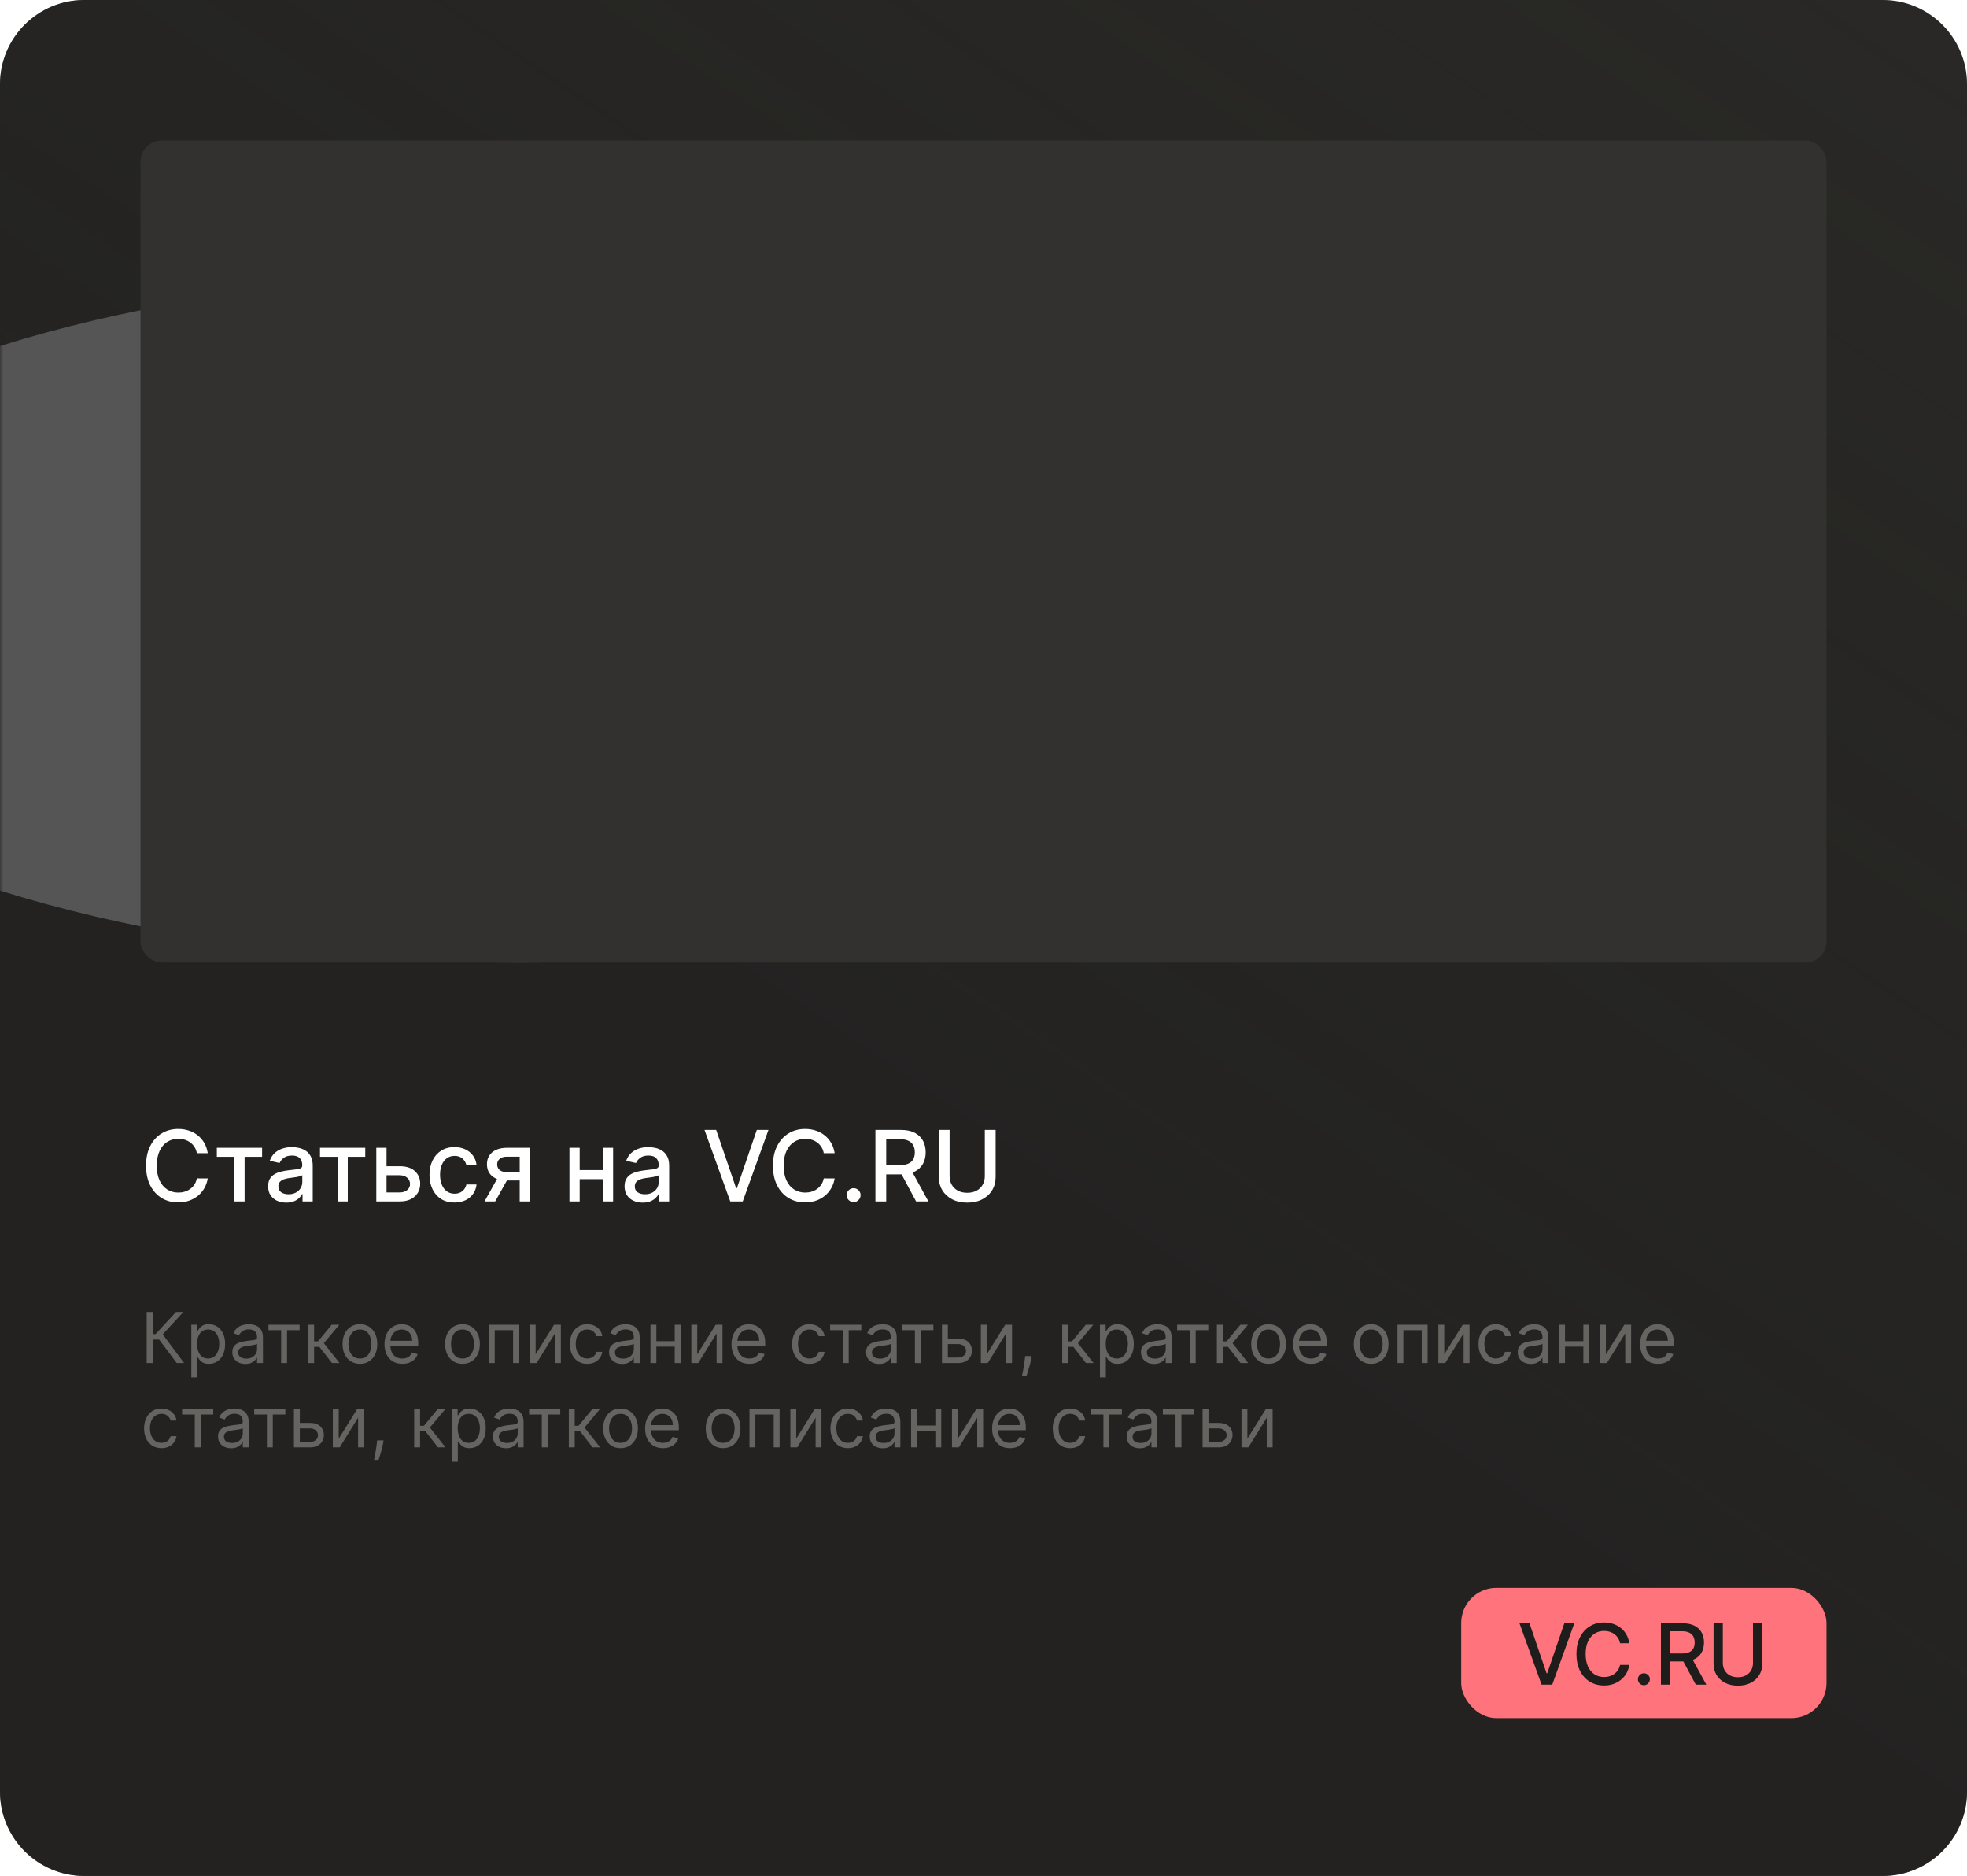 <?xml version="1.0" encoding="UTF-8"?> <svg xmlns="http://www.w3.org/2000/svg" width="280" height="267" viewBox="0 0 280 267" fill="none"> <path d="M0 12C0 5.373 5.373 0 12 0H268C274.627 0 280 5.373 280 12V255C280 261.627 274.627 267 268 267H12C5.373 267 0 261.627 0 255V12Z" fill="#2C2B29"></path> <path d="M0 12C0 5.373 5.373 0 12 0H268C274.627 0 280 5.373 280 12V255C280 261.627 274.627 267 268 267H12C5.373 267 0 261.627 0 255V12Z" fill="url(#paint0_linear_39_405)" fill-opacity="0.6"></path> <mask id="mask0_39_405" style="mask-type:alpha" maskUnits="userSpaceOnUse" x="0" y="0" width="280" height="267"> <path d="M0 12C0 5.373 5.373 0 12 0H268C274.627 0 280 5.373 280 12V255C280 261.627 274.627 267 268 267H12C5.373 267 0 261.627 0 255V12Z" fill="#2C2B29"></path> <path d="M0 12C0 5.373 5.373 0 12 0H268C274.627 0 280 5.373 280 12V255C280 261.627 274.627 267 268 267H12C5.373 267 0 261.627 0 255V12Z" fill="url(#paint1_linear_39_405)" fill-opacity="0.6"></path> </mask> <g mask="url(#mask0_39_405)"> <g filter="url(#filter0_f_39_405)"> <ellipse cx="252.968" cy="340" rx="94.813" ry="62" transform="rotate(180 252.968 340)" fill="#FF747C"></ellipse> </g> <g filter="url(#filter1_f_39_405)"> <ellipse cx="73.833" cy="88" rx="120.634" ry="49" fill="#555555"></ellipse> </g> </g> <path d="M29.575 164.129H28.024C27.965 163.798 27.854 163.506 27.691 163.254C27.529 163.002 27.33 162.789 27.095 162.613C26.859 162.437 26.596 162.305 26.304 162.215C26.016 162.126 25.709 162.081 25.384 162.081C24.798 162.081 24.272 162.228 23.808 162.523C23.348 162.818 22.983 163.251 22.715 163.821C22.449 164.391 22.317 165.087 22.317 165.909C22.317 166.738 22.449 167.437 22.715 168.007C22.983 168.577 23.349 169.008 23.813 169.3C24.277 169.591 24.799 169.737 25.379 169.737C25.701 169.737 26.006 169.694 26.294 169.608C26.586 169.518 26.849 169.388 27.084 169.215C27.32 169.043 27.519 168.832 27.681 168.584C27.847 168.332 27.961 168.044 28.024 167.719L29.575 167.724C29.492 168.224 29.332 168.685 29.093 169.106C28.858 169.523 28.555 169.885 28.183 170.19C27.815 170.491 27.394 170.725 26.921 170.891C26.447 171.056 25.93 171.139 25.369 171.139C24.488 171.139 23.702 170.93 23.013 170.513C22.323 170.092 21.78 169.49 21.382 168.708C20.988 167.926 20.791 166.993 20.791 165.909C20.791 164.822 20.989 163.889 21.387 163.11C21.785 162.328 22.328 161.728 23.018 161.31C23.707 160.889 24.491 160.679 25.369 160.679C25.91 160.679 26.413 160.757 26.881 160.913C27.351 161.065 27.774 161.29 28.148 161.589C28.523 161.884 28.833 162.245 29.078 162.673C29.323 163.097 29.489 163.582 29.575 164.129ZM30.867 164.646V163.364H37.31V164.646H34.819V171H33.367V164.646H30.867ZM40.749 171.169C40.265 171.169 39.828 171.08 39.436 170.901C39.045 170.718 38.735 170.455 38.507 170.11C38.281 169.765 38.169 169.343 38.169 168.842C38.169 168.411 38.252 168.057 38.417 167.778C38.583 167.5 38.807 167.28 39.088 167.117C39.37 166.955 39.685 166.832 40.033 166.749C40.381 166.666 40.736 166.603 41.097 166.56C41.554 166.507 41.925 166.464 42.211 166.431C42.496 166.395 42.703 166.337 42.832 166.257C42.961 166.178 43.026 166.048 43.026 165.869V165.835C43.026 165.4 42.903 165.064 42.658 164.825C42.416 164.587 42.055 164.467 41.574 164.467C41.074 164.467 40.679 164.578 40.391 164.8C40.106 165.019 39.909 165.263 39.799 165.531L38.402 165.213C38.568 164.749 38.81 164.375 39.128 164.089C39.45 163.801 39.819 163.592 40.237 163.463C40.654 163.33 41.094 163.264 41.554 163.264C41.859 163.264 42.182 163.301 42.524 163.374C42.868 163.443 43.19 163.572 43.488 163.761C43.79 163.95 44.037 164.22 44.229 164.572C44.421 164.92 44.517 165.372 44.517 165.929V171H43.066V169.956H43.006C42.91 170.148 42.766 170.337 42.574 170.523C42.381 170.708 42.134 170.862 41.833 170.985C41.531 171.108 41.17 171.169 40.749 171.169ZM41.072 169.976C41.483 169.976 41.834 169.895 42.126 169.732C42.421 169.57 42.645 169.358 42.797 169.096C42.953 168.831 43.031 168.547 43.031 168.246V167.261C42.978 167.314 42.875 167.364 42.723 167.411C42.574 167.454 42.403 167.492 42.211 167.525C42.018 167.555 41.831 167.583 41.649 167.609C41.467 167.633 41.314 167.652 41.191 167.669C40.903 167.705 40.64 167.767 40.401 167.853C40.166 167.939 39.977 168.063 39.834 168.226C39.695 168.385 39.625 168.597 39.625 168.862C39.625 169.23 39.761 169.509 40.033 169.697C40.305 169.883 40.651 169.976 41.072 169.976ZM45.55 164.646V163.364H51.993V164.646H49.503V171H48.051V164.646H45.55ZM54.684 165.989H56.902C57.836 165.989 58.556 166.221 59.059 166.685C59.563 167.149 59.815 167.747 59.815 168.479C59.815 168.957 59.702 169.386 59.477 169.767C59.252 170.148 58.922 170.45 58.488 170.672C58.053 170.891 57.525 171 56.902 171H53.566V163.364H55.022V169.717H56.902C57.329 169.717 57.681 169.606 57.956 169.384C58.231 169.159 58.368 168.872 58.368 168.524C58.368 168.156 58.231 167.856 57.956 167.624C57.681 167.389 57.329 167.271 56.902 167.271H54.684V165.989ZM64.698 171.154C63.959 171.154 63.323 170.987 62.789 170.652C62.259 170.314 61.851 169.848 61.566 169.255C61.281 168.662 61.139 167.982 61.139 167.217C61.139 166.441 61.285 165.757 61.576 165.163C61.868 164.567 62.279 164.101 62.809 163.766C63.339 163.432 63.964 163.264 64.683 163.264C65.263 163.264 65.781 163.372 66.235 163.587C66.689 163.799 67.055 164.098 67.333 164.482C67.615 164.867 67.782 165.316 67.835 165.83H66.389C66.309 165.472 66.127 165.163 65.842 164.905C65.56 164.646 65.182 164.517 64.708 164.517C64.294 164.517 63.931 164.626 63.62 164.845C63.311 165.061 63.071 165.369 62.899 165.77C62.726 166.168 62.64 166.638 62.64 167.182C62.64 167.739 62.725 168.219 62.894 168.624C63.063 169.028 63.301 169.341 63.61 169.563C63.921 169.785 64.287 169.896 64.708 169.896C64.99 169.896 65.245 169.845 65.474 169.742C65.706 169.636 65.9 169.485 66.056 169.29C66.215 169.094 66.326 168.859 66.389 168.584H67.835C67.782 169.078 67.622 169.518 67.353 169.906C67.085 170.294 66.725 170.599 66.274 170.821C65.827 171.043 65.302 171.154 64.698 171.154ZM73.979 171V164.631H72.15C71.715 164.631 71.377 164.732 71.135 164.935C70.893 165.137 70.772 165.402 70.772 165.73C70.772 166.055 70.883 166.317 71.106 166.516C71.331 166.711 71.646 166.809 72.05 166.809H74.412V168.012H72.05C71.487 168.012 70.999 167.919 70.588 167.734C70.181 167.545 69.866 167.278 69.644 166.933C69.425 166.589 69.316 166.181 69.316 165.71C69.316 165.23 69.428 164.815 69.654 164.467C69.882 164.116 70.209 163.844 70.633 163.652C71.061 163.46 71.566 163.364 72.15 163.364H75.376V171H73.979ZM68.968 171L71.12 167.142H72.642L70.489 171H68.968ZM86.235 166.54V167.828H82.099V166.54H86.235ZM82.516 163.364V171H81.06V163.364H82.516ZM87.274 163.364V171H85.823V163.364H87.274ZM91.485 171.169C91.001 171.169 90.564 171.08 90.173 170.901C89.782 170.718 89.472 170.455 89.243 170.11C89.018 169.765 88.905 169.343 88.905 168.842C88.905 168.411 88.988 168.057 89.154 167.778C89.319 167.5 89.543 167.28 89.825 167.117C90.106 166.955 90.421 166.832 90.769 166.749C91.117 166.666 91.472 166.603 91.833 166.56C92.291 166.507 92.662 166.464 92.947 166.431C93.232 166.395 93.439 166.337 93.568 166.257C93.698 166.178 93.762 166.048 93.762 165.869V165.835C93.762 165.4 93.64 165.064 93.394 164.825C93.152 164.587 92.791 164.467 92.311 164.467C91.81 164.467 91.416 164.578 91.127 164.8C90.842 165.019 90.645 165.263 90.536 165.531L89.139 165.213C89.304 164.749 89.546 164.375 89.865 164.089C90.186 163.801 90.556 163.592 90.973 163.463C91.391 163.33 91.83 163.264 92.291 163.264C92.596 163.264 92.919 163.301 93.26 163.374C93.605 163.443 93.926 163.572 94.225 163.761C94.526 163.95 94.773 164.22 94.965 164.572C95.158 164.92 95.254 165.372 95.254 165.929V171H93.802V169.956H93.742C93.646 170.148 93.502 170.337 93.31 170.523C93.118 170.708 92.871 170.862 92.569 170.985C92.267 171.108 91.906 171.169 91.485 171.169ZM91.808 169.976C92.219 169.976 92.571 169.895 92.862 169.732C93.157 169.57 93.381 169.358 93.534 169.096C93.689 168.831 93.767 168.547 93.767 168.246V167.261C93.714 167.314 93.611 167.364 93.459 167.411C93.31 167.454 93.139 167.492 92.947 167.525C92.755 167.555 92.567 167.583 92.385 167.609C92.203 167.633 92.05 167.652 91.928 167.669C91.639 167.705 91.376 167.767 91.137 167.853C90.902 167.939 90.713 168.063 90.57 168.226C90.431 168.385 90.362 168.597 90.362 168.862C90.362 169.23 90.498 169.509 90.769 169.697C91.041 169.883 91.388 169.976 91.808 169.976ZM101.948 160.818L104.782 169.111H104.896L107.73 160.818H109.39L105.726 171H103.952L100.287 160.818H101.948ZM118.812 164.129H117.26C117.201 163.798 117.09 163.506 116.927 163.254C116.765 163.002 116.566 162.789 116.331 162.613C116.095 162.437 115.832 162.305 115.54 162.215C115.252 162.126 114.945 162.081 114.621 162.081C114.034 162.081 113.509 162.228 113.045 162.523C112.584 162.818 112.219 163.251 111.951 163.821C111.686 164.391 111.553 165.087 111.553 165.909C111.553 166.738 111.686 167.437 111.951 168.007C112.219 168.577 112.586 169.008 113.05 169.3C113.514 169.591 114.036 169.737 114.616 169.737C114.937 169.737 115.242 169.694 115.53 169.608C115.822 169.518 116.086 169.388 116.321 169.215C116.556 169.043 116.755 168.832 116.917 168.584C117.083 168.332 117.198 168.044 117.26 167.719L118.812 167.724C118.729 168.224 118.568 168.685 118.329 169.106C118.094 169.523 117.791 169.885 117.42 170.19C117.052 170.491 116.631 170.725 116.157 170.891C115.683 171.056 115.166 171.139 114.606 171.139C113.724 171.139 112.939 170.93 112.249 170.513C111.56 170.092 111.016 169.49 110.618 168.708C110.224 167.926 110.027 166.993 110.027 165.909C110.027 164.822 110.226 163.889 110.623 163.11C111.021 162.328 111.565 161.728 112.254 161.31C112.943 160.889 113.727 160.679 114.606 160.679C115.146 160.679 115.65 160.757 116.117 160.913C116.588 161.065 117.01 161.29 117.385 161.589C117.759 161.884 118.069 162.245 118.314 162.673C118.56 163.097 118.725 163.582 118.812 164.129ZM121.51 171.094C121.238 171.094 121.004 170.998 120.809 170.806C120.613 170.611 120.516 170.375 120.516 170.1C120.516 169.828 120.613 169.596 120.809 169.404C121.004 169.209 121.238 169.111 121.51 169.111C121.782 169.111 122.015 169.209 122.211 169.404C122.406 169.596 122.504 169.828 122.504 170.1C122.504 170.282 122.458 170.45 122.365 170.602C122.276 170.751 122.156 170.871 122.007 170.96C121.858 171.05 121.692 171.094 121.51 171.094ZM124.615 171V160.818H128.244C129.033 160.818 129.687 160.954 130.208 161.226C130.731 161.498 131.123 161.874 131.381 162.354C131.64 162.832 131.769 163.384 131.769 164.01C131.769 164.633 131.638 165.182 131.376 165.656C131.118 166.126 130.726 166.492 130.203 166.754C129.682 167.016 129.028 167.147 128.239 167.147H125.49V165.825H128.1C128.597 165.825 129.001 165.753 129.313 165.611C129.628 165.468 129.858 165.261 130.004 164.989C130.15 164.718 130.223 164.391 130.223 164.01C130.223 163.625 130.148 163.292 129.999 163.011C129.853 162.729 129.623 162.513 129.308 162.364C128.996 162.212 128.587 162.136 128.08 162.136H126.151V171H124.615ZM129.641 166.406L132.157 171H130.407L127.941 166.406H129.641ZM140.186 160.818H141.727V167.515C141.727 168.228 141.56 168.859 141.225 169.409C140.89 169.956 140.419 170.387 139.813 170.702C139.206 171.013 138.495 171.169 137.68 171.169C136.868 171.169 136.159 171.013 135.552 170.702C134.946 170.387 134.475 169.956 134.14 169.409C133.806 168.859 133.638 168.228 133.638 167.515V160.818H135.174V167.391C135.174 167.851 135.275 168.261 135.478 168.619C135.683 168.977 135.973 169.258 136.348 169.464C136.722 169.666 137.166 169.767 137.68 169.767C138.197 169.767 138.643 169.666 139.017 169.464C139.395 169.258 139.684 168.977 139.882 168.619C140.085 168.261 140.186 167.851 140.186 167.391V160.818Z" fill="white"></path> <path d="M25.156 194L22.656 190.662H21.761V194H20.881V186.727H21.761V189.881H22.145L25.057 186.727H26.108L23.168 189.923L26.207 194H25.156ZM27.232 196.045V188.545H28.041V189.412H28.141C28.203 189.317 28.288 189.196 28.397 189.05C28.508 188.901 28.666 188.768 28.872 188.652C29.081 188.534 29.363 188.474 29.718 188.474C30.177 188.474 30.582 188.589 30.932 188.819C31.283 189.049 31.556 189.374 31.753 189.795C31.949 190.217 32.047 190.714 32.047 191.287C32.047 191.865 31.949 192.365 31.753 192.789C31.556 193.21 31.284 193.537 30.936 193.769C30.588 193.999 30.186 194.114 29.732 194.114C29.381 194.114 29.101 194.056 28.89 193.94C28.68 193.821 28.517 193.687 28.404 193.538C28.29 193.387 28.203 193.261 28.141 193.162H28.07V196.045H27.232ZM28.056 191.273C28.056 191.685 28.116 192.048 28.237 192.363C28.358 192.675 28.534 192.92 28.766 193.098C28.998 193.273 29.282 193.361 29.618 193.361C29.969 193.361 30.261 193.268 30.495 193.084C30.732 192.897 30.91 192.646 31.028 192.331C31.149 192.014 31.209 191.661 31.209 191.273C31.209 190.889 31.15 190.544 31.032 190.236C30.916 189.926 30.739 189.681 30.503 189.501C30.268 189.318 29.973 189.227 29.618 189.227C29.277 189.227 28.991 189.314 28.759 189.487C28.527 189.657 28.352 189.896 28.233 190.204C28.115 190.509 28.056 190.866 28.056 191.273ZM34.931 194.128C34.585 194.128 34.271 194.063 33.99 193.933C33.708 193.8 33.484 193.609 33.319 193.361C33.153 193.11 33.07 192.807 33.07 192.452C33.07 192.139 33.132 191.886 33.255 191.692C33.378 191.495 33.542 191.341 33.748 191.23C33.954 191.119 34.181 191.036 34.43 190.982C34.681 190.925 34.933 190.88 35.186 190.847C35.518 190.804 35.787 190.772 35.992 190.751C36.201 190.727 36.352 190.688 36.447 190.634C36.544 190.579 36.593 190.484 36.593 190.349V190.321C36.593 189.971 36.497 189.698 36.305 189.504C36.116 189.31 35.828 189.213 35.442 189.213C35.042 189.213 34.728 189.301 34.501 189.476C34.274 189.651 34.114 189.838 34.022 190.037L33.226 189.753C33.368 189.421 33.558 189.163 33.794 188.979C34.033 188.792 34.294 188.661 34.576 188.588C34.86 188.512 35.139 188.474 35.414 188.474C35.589 188.474 35.79 188.496 36.017 188.538C36.247 188.579 36.468 188.663 36.681 188.79C36.897 188.918 37.076 189.111 37.218 189.369C37.36 189.627 37.431 189.973 37.431 190.406V194H36.593V193.261H36.55C36.493 193.38 36.399 193.506 36.266 193.641C36.133 193.776 35.957 193.891 35.737 193.986C35.517 194.08 35.248 194.128 34.931 194.128ZM35.059 193.375C35.39 193.375 35.669 193.31 35.897 193.18C36.126 193.049 36.299 192.881 36.415 192.675C36.533 192.469 36.593 192.253 36.593 192.026V191.259C36.557 191.301 36.479 191.34 36.358 191.376C36.24 191.409 36.103 191.438 35.946 191.464C35.792 191.488 35.642 191.509 35.495 191.528C35.351 191.545 35.234 191.559 35.144 191.571C34.926 191.599 34.722 191.646 34.533 191.71C34.346 191.771 34.194 191.865 34.078 191.99C33.965 192.113 33.908 192.281 33.908 192.494C33.908 192.786 34.016 193.006 34.231 193.155C34.449 193.302 34.725 193.375 35.059 193.375ZM38.218 189.327V188.545H42.65V189.327H40.86V194H40.022V189.327H38.218ZM43.873 194V188.545H44.711V190.918H45.265L47.225 188.545H48.304L46.103 191.173L48.333 194H47.253L45.463 191.699H44.711V194H43.873ZM51.235 194.114C50.742 194.114 50.31 193.996 49.939 193.762C49.569 193.528 49.281 193.2 49.072 192.778C48.866 192.357 48.763 191.865 48.763 191.301C48.763 190.733 48.866 190.237 49.072 189.813C49.281 189.389 49.569 189.06 49.939 188.826C50.31 188.592 50.742 188.474 51.235 188.474C51.727 188.474 52.158 188.592 52.528 188.826C52.899 189.06 53.188 189.389 53.394 189.813C53.602 190.237 53.706 190.733 53.706 191.301C53.706 191.865 53.602 192.357 53.394 192.778C53.188 193.2 52.899 193.528 52.528 193.762C52.158 193.996 51.727 194.114 51.235 194.114ZM51.235 193.361C51.609 193.361 51.917 193.265 52.158 193.073C52.4 192.881 52.578 192.629 52.694 192.317C52.81 192.004 52.868 191.666 52.868 191.301C52.868 190.937 52.81 190.597 52.694 190.282C52.578 189.967 52.4 189.713 52.158 189.518C51.917 189.324 51.609 189.227 51.235 189.227C50.861 189.227 50.553 189.324 50.312 189.518C50.07 189.713 49.891 189.967 49.775 190.282C49.659 190.597 49.601 190.937 49.601 191.301C49.601 191.666 49.659 192.004 49.775 192.317C49.891 192.629 50.07 192.881 50.312 193.073C50.553 193.265 50.861 193.361 51.235 193.361ZM57.273 194.114C56.747 194.114 56.294 193.998 55.913 193.766C55.534 193.531 55.242 193.205 55.035 192.786C54.832 192.364 54.73 191.874 54.73 191.315C54.73 190.757 54.832 190.264 55.035 189.838C55.242 189.41 55.528 189.076 55.895 188.837C56.264 188.595 56.695 188.474 57.188 188.474C57.472 188.474 57.752 188.522 58.029 188.616C58.306 188.711 58.558 188.865 58.785 189.078C59.013 189.289 59.194 189.568 59.329 189.916C59.464 190.264 59.531 190.693 59.531 191.202V191.557H55.327V190.832H58.679C58.679 190.525 58.617 190.25 58.494 190.009C58.374 189.767 58.201 189.576 57.976 189.437C57.753 189.297 57.49 189.227 57.188 189.227C56.854 189.227 56.565 189.31 56.321 189.476C56.08 189.639 55.894 189.852 55.764 190.115C55.633 190.378 55.568 190.66 55.568 190.96V191.443C55.568 191.855 55.639 192.204 55.781 192.491C55.926 192.775 56.126 192.991 56.381 193.141C56.637 193.287 56.934 193.361 57.273 193.361C57.493 193.361 57.692 193.33 57.869 193.268C58.049 193.205 58.204 193.11 58.334 192.984C58.465 192.857 58.565 192.698 58.636 192.509L59.446 192.736C59.361 193.01 59.218 193.252 59.016 193.46C58.815 193.666 58.566 193.827 58.271 193.943C57.975 194.057 57.642 194.114 57.273 194.114ZM65.835 194.114C65.342 194.114 64.91 193.996 64.538 193.762C64.169 193.528 63.88 193.2 63.672 192.778C63.466 192.357 63.363 191.865 63.363 191.301C63.363 190.733 63.466 190.237 63.672 189.813C63.88 189.389 64.169 189.06 64.538 188.826C64.91 188.592 65.342 188.474 65.835 188.474C66.327 188.474 66.758 188.592 67.127 188.826C67.499 189.06 67.788 189.389 67.994 189.813C68.202 190.237 68.306 190.733 68.306 191.301C68.306 191.865 68.202 192.357 67.994 192.778C67.788 193.2 67.499 193.528 67.127 193.762C66.758 193.996 66.327 194.114 65.835 194.114ZM65.835 193.361C66.209 193.361 66.516 193.265 66.758 193.073C66.999 192.881 67.178 192.629 67.294 192.317C67.41 192.004 67.468 191.666 67.468 191.301C67.468 190.937 67.41 190.597 67.294 190.282C67.178 189.967 66.999 189.713 66.758 189.518C66.516 189.324 66.209 189.227 65.835 189.227C65.46 189.227 65.153 189.324 64.911 189.518C64.67 189.713 64.491 189.967 64.375 190.282C64.259 190.597 64.201 190.937 64.201 191.301C64.201 191.666 64.259 192.004 64.375 192.317C64.491 192.629 64.67 192.881 64.911 193.073C65.153 193.265 65.46 193.361 65.835 193.361ZM69.585 194V188.545H73.875V194H73.037V189.327H70.424V194H69.585ZM76.244 192.764L78.872 188.545H79.838V194H78.999V189.781L76.386 194H75.406V188.545H76.244V192.764ZM83.588 194.114C83.077 194.114 82.637 193.993 82.267 193.751C81.898 193.51 81.614 193.177 81.415 192.754C81.216 192.33 81.117 191.846 81.117 191.301C81.117 190.747 81.219 190.258 81.422 189.835C81.628 189.408 81.915 189.076 82.282 188.837C82.651 188.595 83.082 188.474 83.574 188.474C83.958 188.474 84.303 188.545 84.611 188.688C84.919 188.83 85.171 189.028 85.368 189.284C85.564 189.54 85.686 189.838 85.733 190.179H84.895C84.831 189.93 84.689 189.71 84.469 189.518C84.251 189.324 83.958 189.227 83.588 189.227C83.262 189.227 82.975 189.312 82.729 189.483C82.485 189.651 82.295 189.889 82.157 190.197C82.022 190.502 81.955 190.861 81.955 191.273C81.955 191.694 82.021 192.061 82.154 192.374C82.289 192.686 82.478 192.929 82.722 193.102C82.968 193.274 83.257 193.361 83.588 193.361C83.806 193.361 84.004 193.323 84.181 193.247C84.359 193.171 84.509 193.062 84.632 192.92C84.756 192.778 84.843 192.608 84.895 192.409H85.733C85.686 192.731 85.569 193.021 85.382 193.279C85.197 193.535 84.952 193.738 84.647 193.89C84.344 194.039 83.991 194.114 83.588 194.114ZM88.564 194.128C88.218 194.128 87.904 194.063 87.623 193.933C87.341 193.8 87.117 193.609 86.951 193.361C86.786 193.11 86.703 192.807 86.703 192.452C86.703 192.139 86.764 191.886 86.887 191.692C87.01 191.495 87.175 191.341 87.381 191.23C87.587 191.119 87.814 191.036 88.063 190.982C88.314 190.925 88.566 190.88 88.819 190.847C89.151 190.804 89.419 190.772 89.625 190.751C89.834 190.727 89.985 190.688 90.08 190.634C90.177 190.579 90.225 190.484 90.225 190.349V190.321C90.225 189.971 90.13 189.698 89.938 189.504C89.749 189.31 89.461 189.213 89.075 189.213C88.675 189.213 88.361 189.301 88.134 189.476C87.907 189.651 87.747 189.838 87.654 190.037L86.859 189.753C87.001 189.421 87.191 189.163 87.427 188.979C87.666 188.792 87.927 188.661 88.209 188.588C88.493 188.512 88.772 188.474 89.046 188.474C89.222 188.474 89.423 188.496 89.65 188.538C89.88 188.579 90.101 188.663 90.314 188.79C90.53 188.918 90.709 189.111 90.85 189.369C90.993 189.627 91.064 189.973 91.064 190.406V194H90.225V193.261H90.183C90.126 193.38 90.031 193.506 89.899 193.641C89.766 193.776 89.59 193.891 89.37 193.986C89.15 194.08 88.881 194.128 88.564 194.128ZM88.691 193.375C89.023 193.375 89.302 193.31 89.529 193.18C89.759 193.049 89.932 192.881 90.048 192.675C90.166 192.469 90.225 192.253 90.225 192.026V191.259C90.19 191.301 90.112 191.34 89.991 191.376C89.873 191.409 89.735 191.438 89.579 191.464C89.425 191.488 89.275 191.509 89.128 191.528C88.984 191.545 88.867 191.559 88.777 191.571C88.559 191.599 88.355 191.646 88.166 191.71C87.979 191.771 87.827 191.865 87.711 191.99C87.598 192.113 87.541 192.281 87.541 192.494C87.541 192.786 87.649 193.006 87.864 193.155C88.082 193.302 88.358 193.375 88.691 193.375ZM96.244 190.889V191.67H93.232V190.889H96.244ZM93.431 188.545V194H92.593V188.545H93.431ZM96.883 188.545V194H96.045V188.545H96.883ZM99.252 192.764L101.879 188.545H102.845V194H102.007V189.781L99.394 194H98.413V188.545H99.252V192.764ZM106.667 194.114C106.142 194.114 105.688 193.998 105.307 193.766C104.928 193.531 104.636 193.205 104.43 192.786C104.226 192.364 104.125 191.874 104.125 191.315C104.125 190.757 104.226 190.264 104.43 189.838C104.636 189.41 104.922 189.076 105.289 188.837C105.659 188.595 106.09 188.474 106.582 188.474C106.866 188.474 107.147 188.522 107.424 188.616C107.701 188.711 107.953 188.865 108.18 189.078C108.407 189.289 108.588 189.568 108.723 189.916C108.858 190.264 108.926 190.693 108.926 191.202V191.557H104.721V190.832H108.074C108.074 190.525 108.012 190.25 107.889 190.009C107.768 189.767 107.595 189.576 107.37 189.437C107.148 189.297 106.885 189.227 106.582 189.227C106.248 189.227 105.959 189.31 105.716 189.476C105.474 189.639 105.288 189.852 105.158 190.115C105.028 190.378 104.963 190.66 104.963 190.96V191.443C104.963 191.855 105.034 192.204 105.176 192.491C105.32 192.775 105.52 192.991 105.776 193.141C106.032 193.287 106.329 193.361 106.667 193.361C106.887 193.361 107.086 193.33 107.264 193.268C107.444 193.205 107.599 193.11 107.729 192.984C107.859 192.857 107.96 192.698 108.031 192.509L108.841 192.736C108.755 193.01 108.612 193.252 108.411 193.46C108.21 193.666 107.961 193.827 107.665 193.943C107.369 194.057 107.037 194.114 106.667 194.114ZM115.229 194.114C114.718 194.114 114.277 193.993 113.908 193.751C113.539 193.51 113.255 193.177 113.056 192.754C112.857 192.33 112.757 191.846 112.757 191.301C112.757 190.747 112.859 190.258 113.063 189.835C113.269 189.408 113.555 189.076 113.922 188.837C114.292 188.595 114.722 188.474 115.215 188.474C115.598 188.474 115.944 188.545 116.252 188.688C116.56 188.83 116.812 189.028 117.008 189.284C117.205 189.54 117.327 189.838 117.374 190.179H116.536C116.472 189.93 116.33 189.71 116.11 189.518C115.892 189.324 115.598 189.227 115.229 189.227C114.902 189.227 114.616 189.312 114.37 189.483C114.126 189.651 113.935 189.889 113.798 190.197C113.663 190.502 113.596 190.861 113.596 191.273C113.596 191.694 113.662 192.061 113.794 192.374C113.929 192.686 114.119 192.929 114.363 193.102C114.609 193.274 114.898 193.361 115.229 193.361C115.447 193.361 115.645 193.323 115.822 193.247C116 193.171 116.15 193.062 116.273 192.92C116.396 192.778 116.484 192.608 116.536 192.409H117.374C117.327 192.731 117.209 193.021 117.022 193.279C116.838 193.535 116.593 193.738 116.287 193.89C115.984 194.039 115.632 194.114 115.229 194.114ZM118.169 189.327V188.545H122.601V189.327H120.811V194H119.973V189.327H118.169ZM125.146 194.128C124.8 194.128 124.486 194.063 124.205 193.933C123.923 193.8 123.699 193.609 123.533 193.361C123.368 193.11 123.285 192.807 123.285 192.452C123.285 192.139 123.346 191.886 123.469 191.692C123.593 191.495 123.757 191.341 123.963 191.23C124.169 191.119 124.396 191.036 124.645 190.982C124.896 190.925 125.148 190.88 125.401 190.847C125.733 190.804 126.001 190.772 126.207 190.751C126.416 190.727 126.567 190.688 126.662 190.634C126.759 190.579 126.808 190.484 126.808 190.349V190.321C126.808 189.971 126.712 189.698 126.52 189.504C126.33 189.31 126.043 189.213 125.657 189.213C125.257 189.213 124.943 189.301 124.716 189.476C124.489 189.651 124.329 189.838 124.237 190.037L123.441 189.753C123.583 189.421 123.772 189.163 124.009 188.979C124.248 188.792 124.509 188.661 124.79 188.588C125.075 188.512 125.354 188.474 125.629 188.474C125.804 188.474 126.005 188.496 126.232 188.538C126.462 188.579 126.683 188.663 126.896 188.79C127.112 188.918 127.29 189.111 127.433 189.369C127.575 189.627 127.646 189.973 127.646 190.406V194H126.808V193.261H126.765C126.708 193.38 126.613 193.506 126.481 193.641C126.348 193.776 126.172 193.891 125.952 193.986C125.732 194.08 125.463 194.128 125.146 194.128ZM125.273 193.375C125.605 193.375 125.884 193.31 126.112 193.18C126.341 193.049 126.514 192.881 126.63 192.675C126.748 192.469 126.808 192.253 126.808 192.026V191.259C126.772 191.301 126.694 191.34 126.573 191.376C126.455 191.409 126.317 191.438 126.161 191.464C126.007 191.488 125.857 191.509 125.71 191.528C125.566 191.545 125.449 191.559 125.359 191.571C125.141 191.599 124.937 191.646 124.748 191.71C124.561 191.771 124.409 191.865 124.293 191.99C124.18 192.113 124.123 192.281 124.123 192.494C124.123 192.786 124.231 193.006 124.446 193.155C124.664 193.302 124.94 193.375 125.273 193.375ZM128.433 189.327V188.545H132.865V189.327H131.075V194H130.237V189.327H128.433ZM134.812 190.52H136.374C137.013 190.52 137.502 190.682 137.841 191.006C138.179 191.331 138.349 191.741 138.349 192.239C138.349 192.565 138.273 192.862 138.121 193.13C137.97 193.395 137.747 193.607 137.454 193.766C137.16 193.922 136.8 194 136.374 194H134.087V188.545H134.925V193.219H136.374C136.706 193.219 136.978 193.131 137.191 192.956C137.404 192.781 137.511 192.556 137.511 192.281C137.511 191.992 137.404 191.757 137.191 191.575C136.978 191.392 136.706 191.301 136.374 191.301H134.812V190.52ZM140.463 192.764L143.09 188.545H144.056V194H143.218V189.781L140.605 194H139.624V188.545H140.463V192.764ZM146.841 193.006L146.784 193.389C146.744 193.659 146.683 193.948 146.6 194.256C146.519 194.563 146.435 194.853 146.348 195.126C146.26 195.398 146.188 195.615 146.131 195.776H145.492C145.523 195.624 145.563 195.424 145.613 195.175C145.662 194.927 145.712 194.649 145.762 194.341C145.814 194.036 145.856 193.723 145.89 193.403L145.932 193.006H146.841ZM151.206 194V188.545H152.045V190.918H152.599L154.559 188.545H155.638L153.437 191.173L155.667 194H154.587L152.797 191.699H152.045V194H151.206ZM156.578 196.045V188.545H157.387V189.412H157.487C157.548 189.317 157.633 189.196 157.742 189.05C157.854 188.901 158.012 188.768 158.218 188.652C158.427 188.534 158.708 188.474 159.063 188.474C159.523 188.474 159.927 188.589 160.278 188.819C160.628 189.049 160.902 189.374 161.098 189.795C161.295 190.217 161.393 190.714 161.393 191.287C161.393 191.865 161.295 192.365 161.098 192.789C160.902 193.21 160.629 193.537 160.281 193.769C159.933 193.999 159.532 194.114 159.078 194.114C158.727 194.114 158.447 194.056 158.236 193.94C158.025 193.821 157.863 193.687 157.749 193.538C157.636 193.387 157.548 193.261 157.487 193.162H157.416V196.045H156.578ZM157.401 191.273C157.401 191.685 157.462 192.048 157.583 192.363C157.703 192.675 157.88 192.92 158.112 193.098C158.344 193.273 158.628 193.361 158.964 193.361C159.314 193.361 159.607 193.268 159.841 193.084C160.078 192.897 160.255 192.646 160.374 192.331C160.494 192.014 160.555 191.661 160.555 191.273C160.555 190.889 160.496 190.544 160.377 190.236C160.261 189.926 160.085 189.681 159.848 189.501C159.614 189.318 159.319 189.227 158.964 189.227C158.623 189.227 158.337 189.314 158.105 189.487C157.873 189.657 157.697 189.896 157.579 190.204C157.461 190.509 157.401 190.866 157.401 191.273ZM164.276 194.128C163.931 194.128 163.617 194.063 163.335 193.933C163.054 193.8 162.83 193.609 162.664 193.361C162.499 193.11 162.416 192.807 162.416 192.452C162.416 192.139 162.477 191.886 162.6 191.692C162.723 191.495 162.888 191.341 163.094 191.23C163.3 191.119 163.527 191.036 163.776 190.982C164.027 190.925 164.279 190.88 164.532 190.847C164.864 190.804 165.132 190.772 165.338 190.751C165.547 190.727 165.698 190.688 165.793 190.634C165.89 190.579 165.938 190.484 165.938 190.349V190.321C165.938 189.971 165.843 189.698 165.651 189.504C165.461 189.31 165.174 189.213 164.788 189.213C164.388 189.213 164.074 189.301 163.847 189.476C163.619 189.651 163.46 189.838 163.367 190.037L162.572 189.753C162.714 189.421 162.903 189.163 163.14 188.979C163.379 188.792 163.64 188.661 163.921 188.588C164.205 188.512 164.485 188.474 164.759 188.474C164.935 188.474 165.136 188.496 165.363 188.538C165.593 188.579 165.814 188.663 166.027 188.79C166.243 188.918 166.421 189.111 166.563 189.369C166.705 189.627 166.776 189.973 166.776 190.406V194H165.938V193.261H165.896C165.839 193.38 165.744 193.506 165.612 193.641C165.479 193.776 165.303 193.891 165.083 193.986C164.862 194.08 164.594 194.128 164.276 194.128ZM164.404 193.375C164.736 193.375 165.015 193.31 165.242 193.18C165.472 193.049 165.645 192.881 165.761 192.675C165.879 192.469 165.938 192.253 165.938 192.026V191.259C165.903 191.301 165.825 191.34 165.704 191.376C165.586 191.409 165.448 191.438 165.292 191.464C165.138 191.488 164.988 191.509 164.841 191.528C164.697 191.545 164.579 191.559 164.49 191.571C164.272 191.599 164.068 191.646 163.879 191.71C163.692 191.771 163.54 191.865 163.424 191.99C163.311 192.113 163.254 192.281 163.254 192.494C163.254 192.786 163.361 193.006 163.577 193.155C163.795 193.302 164.07 193.375 164.404 193.375ZM167.564 189.327V188.545H171.996V189.327H170.206V194H169.368V189.327H167.564ZM173.218 194V188.545H174.056V190.918H174.61L176.57 188.545H177.65L175.448 191.173L177.678 194H176.599L174.809 191.699H174.056V194H173.218ZM180.581 194.114C180.088 194.114 179.656 193.996 179.284 193.762C178.915 193.528 178.626 193.2 178.418 192.778C178.212 192.357 178.109 191.865 178.109 191.301C178.109 190.733 178.212 190.237 178.418 189.813C178.626 189.389 178.915 189.06 179.284 188.826C179.656 188.592 180.088 188.474 180.581 188.474C181.073 188.474 181.504 188.592 181.873 188.826C182.245 189.06 182.534 189.389 182.74 189.813C182.948 190.237 183.052 190.733 183.052 191.301C183.052 191.865 182.948 192.357 182.74 192.778C182.534 193.2 182.245 193.528 181.873 193.762C181.504 193.996 181.073 194.114 180.581 194.114ZM180.581 193.361C180.955 193.361 181.262 193.265 181.504 193.073C181.745 192.881 181.924 192.629 182.04 192.317C182.156 192.004 182.214 191.666 182.214 191.301C182.214 190.937 182.156 190.597 182.04 190.282C181.924 189.967 181.745 189.713 181.504 189.518C181.262 189.324 180.955 189.227 180.581 189.227C180.207 189.227 179.899 189.324 179.657 189.518C179.416 189.713 179.237 189.967 179.121 190.282C179.005 190.597 178.947 190.937 178.947 191.301C178.947 191.666 179.005 192.004 179.121 192.317C179.237 192.629 179.416 192.881 179.657 193.073C179.899 193.265 180.207 193.361 180.581 193.361ZM186.618 194.114C186.093 194.114 185.64 193.998 185.258 193.766C184.88 193.531 184.587 193.205 184.381 192.786C184.178 192.364 184.076 191.874 184.076 191.315C184.076 190.757 184.178 190.264 184.381 189.838C184.587 189.41 184.874 189.076 185.241 188.837C185.61 188.595 186.041 188.474 186.533 188.474C186.817 188.474 187.098 188.522 187.375 188.616C187.652 188.711 187.904 188.865 188.131 189.078C188.358 189.289 188.54 189.568 188.675 189.916C188.809 190.264 188.877 190.693 188.877 191.202V191.557H184.672V190.832H188.025C188.025 190.525 187.963 190.25 187.84 190.009C187.719 189.767 187.546 189.576 187.322 189.437C187.099 189.297 186.836 189.227 186.533 189.227C186.199 189.227 185.911 189.31 185.667 189.476C185.425 189.639 185.239 189.852 185.109 190.115C184.979 190.378 184.914 190.66 184.914 190.96V191.443C184.914 191.855 184.985 192.204 185.127 192.491C185.271 192.775 185.471 192.991 185.727 193.141C185.983 193.287 186.28 193.361 186.618 193.361C186.839 193.361 187.037 193.33 187.215 193.268C187.395 193.205 187.55 193.11 187.68 192.984C187.81 192.857 187.911 192.698 187.982 192.509L188.792 192.736C188.706 193.01 188.563 193.252 188.362 193.46C188.161 193.666 187.912 193.827 187.616 193.943C187.32 194.057 186.988 194.114 186.618 194.114ZM195.18 194.114C194.688 194.114 194.256 193.996 193.884 193.762C193.515 193.528 193.226 193.2 193.018 192.778C192.812 192.357 192.709 191.865 192.709 191.301C192.709 190.733 192.812 190.237 193.018 189.813C193.226 189.389 193.515 189.06 193.884 188.826C194.256 188.592 194.688 188.474 195.18 188.474C195.673 188.474 196.104 188.592 196.473 188.826C196.845 189.06 197.133 189.389 197.339 189.813C197.548 190.237 197.652 190.733 197.652 191.301C197.652 191.865 197.548 192.357 197.339 192.778C197.133 193.2 196.845 193.528 196.473 193.762C196.104 193.996 195.673 194.114 195.18 194.114ZM195.18 193.361C195.554 193.361 195.862 193.265 196.104 193.073C196.345 192.881 196.524 192.629 196.64 192.317C196.756 192.004 196.814 191.666 196.814 191.301C196.814 190.937 196.756 190.597 196.64 190.282C196.524 189.967 196.345 189.713 196.104 189.518C195.862 189.324 195.554 189.227 195.18 189.227C194.806 189.227 194.498 189.324 194.257 189.518C194.015 189.713 193.837 189.967 193.721 190.282C193.605 190.597 193.547 190.937 193.547 191.301C193.547 191.666 193.605 192.004 193.721 192.317C193.837 192.629 194.015 192.881 194.257 193.073C194.498 193.265 194.806 193.361 195.18 193.361ZM198.931 194V188.545H203.221V194H202.383V189.327H199.769V194H198.931ZM205.589 192.764L208.217 188.545H209.183V194H208.345V189.781L205.732 194H204.751V188.545H205.589V192.764ZM212.934 194.114C212.423 194.114 211.982 193.993 211.613 193.751C211.244 193.51 210.96 193.177 210.761 192.754C210.562 192.33 210.463 191.846 210.463 191.301C210.463 190.747 210.564 190.258 210.768 189.835C210.974 189.408 211.26 189.076 211.627 188.837C211.997 188.595 212.427 188.474 212.92 188.474C213.303 188.474 213.649 188.545 213.957 188.688C214.265 188.83 214.517 189.028 214.713 189.284C214.91 189.54 215.032 189.838 215.079 190.179H214.241C214.177 189.93 214.035 189.71 213.815 189.518C213.597 189.324 213.303 189.227 212.934 189.227C212.607 189.227 212.321 189.312 212.075 189.483C211.831 189.651 211.64 189.889 211.503 190.197C211.368 190.502 211.301 190.861 211.301 191.273C211.301 191.694 211.367 192.061 211.499 192.374C211.634 192.686 211.824 192.929 212.068 193.102C212.314 193.274 212.603 193.361 212.934 193.361C213.152 193.361 213.35 193.323 213.527 193.247C213.705 193.171 213.855 193.062 213.978 192.92C214.101 192.778 214.189 192.608 214.241 192.409H215.079C215.032 192.731 214.914 193.021 214.727 193.279C214.543 193.535 214.298 193.738 213.992 193.89C213.689 194.039 213.337 194.114 212.934 194.114ZM217.909 194.128C217.564 194.128 217.25 194.063 216.968 193.933C216.686 193.8 216.463 193.609 216.297 193.361C216.131 193.11 216.048 192.807 216.048 192.452C216.048 192.139 216.11 191.886 216.233 191.692C216.356 191.495 216.521 191.341 216.727 191.23C216.933 191.119 217.16 191.036 217.409 190.982C217.66 190.925 217.912 190.88 218.165 190.847C218.496 190.804 218.765 190.772 218.971 190.751C219.179 190.727 219.331 190.688 219.426 190.634C219.523 190.579 219.571 190.484 219.571 190.349V190.321C219.571 189.971 219.475 189.698 219.284 189.504C219.094 189.31 218.807 189.213 218.421 189.213C218.021 189.213 217.707 189.301 217.48 189.476C217.252 189.651 217.093 189.838 217 190.037L216.205 189.753C216.347 189.421 216.536 189.163 216.773 188.979C217.012 188.792 217.272 188.661 217.554 188.588C217.838 188.512 218.118 188.474 218.392 188.474C218.567 188.474 218.769 188.496 218.996 188.538C219.226 188.579 219.447 188.663 219.66 188.79C219.875 188.918 220.054 189.111 220.196 189.369C220.338 189.627 220.409 189.973 220.409 190.406V194H219.571V193.261H219.529C219.472 193.38 219.377 193.506 219.244 193.641C219.112 193.776 218.936 193.891 218.715 193.986C218.495 194.08 218.227 194.128 217.909 194.128ZM218.037 193.375C218.369 193.375 218.648 193.31 218.875 193.18C219.105 193.049 219.278 192.881 219.394 192.675C219.512 192.469 219.571 192.253 219.571 192.026V191.259C219.536 191.301 219.458 191.34 219.337 191.376C219.218 191.409 219.081 191.438 218.925 191.464C218.771 191.488 218.621 191.509 218.474 191.528C218.329 191.545 218.212 191.559 218.122 191.571C217.905 191.599 217.701 191.646 217.512 191.71C217.325 191.771 217.173 191.865 217.057 191.99C216.943 192.113 216.887 192.281 216.887 192.494C216.887 192.786 216.994 193.006 217.21 193.155C217.427 193.302 217.703 193.375 218.037 193.375ZM225.589 190.889V191.67H222.578V190.889H225.589ZM222.777 188.545V194H221.939V188.545H222.777ZM226.229 188.545V194H225.391V188.545H226.229ZM228.597 192.764L231.225 188.545H232.191V194H231.353V189.781L228.739 194H227.759V188.545H228.597V192.764ZM236.013 194.114C235.487 194.114 235.034 193.998 234.653 193.766C234.274 193.531 233.982 193.205 233.776 192.786C233.572 192.364 233.47 191.874 233.47 191.315C233.47 190.757 233.572 190.264 233.776 189.838C233.982 189.41 234.268 189.076 234.635 188.837C235.004 188.595 235.435 188.474 235.928 188.474C236.212 188.474 236.492 188.522 236.769 188.616C237.046 188.711 237.298 188.865 237.526 189.078C237.753 189.289 237.934 189.568 238.069 189.916C238.204 190.264 238.271 190.693 238.271 191.202V191.557H234.067V190.832H237.419C237.419 190.525 237.358 190.25 237.235 190.009C237.114 189.767 236.941 189.576 236.716 189.437C236.494 189.297 236.231 189.227 235.928 189.227C235.594 189.227 235.305 189.31 235.061 189.476C234.82 189.639 234.634 189.852 234.504 190.115C234.374 190.378 234.308 190.66 234.308 190.96V191.443C234.308 191.855 234.379 192.204 234.521 192.491C234.666 192.775 234.866 192.991 235.122 193.141C235.377 193.287 235.674 193.361 236.013 193.361C236.233 193.361 236.432 193.33 236.61 193.268C236.789 193.205 236.945 193.11 237.075 192.984C237.205 192.857 237.306 192.698 237.377 192.509L238.186 192.736C238.101 193.01 237.958 193.252 237.757 193.46C237.555 193.666 237.307 193.827 237.011 193.943C236.715 194.057 236.382 194.114 236.013 194.114ZM22.983 206.114C22.472 206.114 22.031 205.993 21.662 205.751C21.293 205.51 21.009 205.177 20.81 204.754C20.611 204.33 20.511 203.846 20.511 203.301C20.511 202.747 20.613 202.258 20.817 201.835C21.023 201.408 21.309 201.076 21.676 200.837C22.046 200.595 22.476 200.474 22.969 200.474C23.352 200.474 23.698 200.545 24.006 200.688C24.313 200.83 24.566 201.028 24.762 201.284C24.959 201.54 25.081 201.838 25.128 202.179H24.29C24.226 201.93 24.084 201.71 23.864 201.518C23.646 201.324 23.352 201.227 22.983 201.227C22.656 201.227 22.37 201.312 22.124 201.483C21.88 201.651 21.689 201.889 21.552 202.197C21.417 202.502 21.349 202.861 21.349 203.273C21.349 203.694 21.416 204.061 21.548 204.374C21.683 204.686 21.873 204.929 22.116 205.102C22.363 205.274 22.651 205.361 22.983 205.361C23.201 205.361 23.398 205.323 23.576 205.247C23.754 205.171 23.904 205.062 24.027 204.92C24.15 204.778 24.238 204.608 24.29 204.409H25.128C25.081 204.731 24.963 205.021 24.776 205.279C24.592 205.535 24.347 205.738 24.041 205.89C23.738 206.039 23.385 206.114 22.983 206.114ZM25.923 201.327V200.545H30.355V201.327H28.565V206H27.727V201.327H25.923ZM32.9 206.128C32.554 206.128 32.24 206.063 31.959 205.933C31.677 205.8 31.453 205.609 31.287 205.361C31.122 205.11 31.039 204.807 31.039 204.452C31.039 204.139 31.1 203.886 31.223 203.692C31.346 203.495 31.511 203.341 31.717 203.23C31.923 203.119 32.15 203.036 32.399 202.982C32.65 202.925 32.902 202.88 33.155 202.847C33.487 202.804 33.755 202.772 33.961 202.751C34.17 202.727 34.321 202.688 34.416 202.634C34.513 202.579 34.561 202.484 34.561 202.349V202.321C34.561 201.971 34.466 201.698 34.274 201.504C34.084 201.31 33.797 201.213 33.411 201.213C33.011 201.213 32.697 201.301 32.47 201.476C32.242 201.651 32.083 201.838 31.99 202.037L31.195 201.753C31.337 201.421 31.526 201.163 31.763 200.979C32.002 200.792 32.263 200.661 32.544 200.588C32.828 200.512 33.108 200.474 33.383 200.474C33.558 200.474 33.759 200.496 33.986 200.538C34.216 200.579 34.437 200.663 34.65 200.79C34.866 200.918 35.044 201.111 35.186 201.369C35.328 201.627 35.4 201.973 35.4 202.406V206H34.561V205.261H34.519C34.462 205.38 34.367 205.506 34.235 205.641C34.102 205.776 33.926 205.891 33.706 205.986C33.485 206.08 33.217 206.128 32.9 206.128ZM33.027 205.375C33.359 205.375 33.638 205.31 33.865 205.18C34.095 205.049 34.268 204.881 34.384 204.675C34.502 204.469 34.561 204.253 34.561 204.026V203.259C34.526 203.301 34.448 203.34 34.327 203.376C34.209 203.409 34.071 203.438 33.915 203.464C33.761 203.488 33.611 203.509 33.464 203.528C33.32 203.545 33.203 203.559 33.113 203.571C32.895 203.599 32.691 203.646 32.502 203.71C32.315 203.771 32.163 203.865 32.047 203.99C31.934 204.113 31.877 204.281 31.877 204.494C31.877 204.786 31.985 205.006 32.2 205.155C32.418 205.302 32.694 205.375 33.027 205.375ZM36.187 201.327V200.545H40.619V201.327H38.829V206H37.991V201.327H36.187ZM42.566 202.52H44.128C44.767 202.52 45.256 202.682 45.595 203.006C45.933 203.331 46.103 203.741 46.103 204.239C46.103 204.565 46.027 204.862 45.875 205.13C45.724 205.395 45.501 205.607 45.208 205.766C44.914 205.922 44.554 206 44.128 206H41.841V200.545H42.679V205.219H44.128C44.46 205.219 44.732 205.131 44.945 204.956C45.158 204.781 45.265 204.556 45.265 204.281C45.265 203.992 45.158 203.757 44.945 203.575C44.732 203.392 44.46 203.301 44.128 203.301H42.566V202.52ZM48.216 204.764L50.844 200.545H51.81V206H50.972V201.781L48.358 206H47.378V200.545H48.216V204.764ZM54.595 205.006L54.538 205.389C54.498 205.659 54.437 205.948 54.354 206.256C54.273 206.563 54.189 206.853 54.102 207.126C54.014 207.398 53.942 207.615 53.885 207.776H53.246C53.276 207.624 53.317 207.424 53.367 207.175C53.416 206.927 53.466 206.649 53.516 206.341C53.568 206.036 53.61 205.723 53.644 205.403L53.686 205.006H54.595ZM58.96 206V200.545H59.798V202.918H60.352L62.313 200.545H63.392L61.191 203.173L63.421 206H62.341L60.551 203.699H59.798V206H58.96ZM64.332 208.045V200.545H65.141V201.412H65.241C65.302 201.317 65.387 201.196 65.496 201.05C65.608 200.901 65.766 200.768 65.972 200.652C66.18 200.534 66.462 200.474 66.817 200.474C67.277 200.474 67.681 200.589 68.032 200.819C68.382 201.049 68.656 201.374 68.852 201.795C69.049 202.217 69.147 202.714 69.147 203.287C69.147 203.865 69.049 204.365 68.852 204.789C68.656 205.21 68.383 205.537 68.035 205.769C67.687 205.999 67.286 206.114 66.832 206.114C66.481 206.114 66.201 206.056 65.99 205.94C65.779 205.821 65.617 205.687 65.503 205.538C65.39 205.387 65.302 205.261 65.241 205.162H65.17V208.045H64.332ZM65.155 203.273C65.155 203.685 65.216 204.048 65.337 204.363C65.457 204.675 65.634 204.92 65.866 205.098C66.098 205.273 66.382 205.361 66.718 205.361C67.068 205.361 67.361 205.268 67.595 205.084C67.832 204.897 68.009 204.646 68.128 204.331C68.248 204.014 68.309 203.661 68.309 203.273C68.309 202.889 68.25 202.544 68.131 202.236C68.015 201.926 67.839 201.681 67.602 201.501C67.368 201.318 67.073 201.227 66.718 201.227C66.377 201.227 66.091 201.314 65.859 201.487C65.626 201.657 65.451 201.896 65.333 202.204C65.215 202.509 65.155 202.866 65.155 203.273ZM72.03 206.128C71.685 206.128 71.371 206.063 71.089 205.933C70.808 205.8 70.584 205.609 70.418 205.361C70.252 205.11 70.17 204.807 70.17 204.452C70.17 204.139 70.231 203.886 70.354 203.692C70.477 203.495 70.642 203.341 70.848 203.23C71.054 203.119 71.281 203.036 71.53 202.982C71.781 202.925 72.033 202.88 72.286 202.847C72.618 202.804 72.886 202.772 73.092 202.751C73.3 202.727 73.452 202.688 73.547 202.634C73.644 202.579 73.692 202.484 73.692 202.349V202.321C73.692 201.971 73.596 201.698 73.405 201.504C73.215 201.31 72.928 201.213 72.542 201.213C72.142 201.213 71.828 201.301 71.601 201.476C71.373 201.651 71.214 201.838 71.121 202.037L70.326 201.753C70.468 201.421 70.657 201.163 70.894 200.979C71.133 200.792 71.394 200.661 71.675 200.588C71.959 200.512 72.239 200.474 72.513 200.474C72.689 200.474 72.89 200.496 73.117 200.538C73.347 200.579 73.568 200.663 73.781 200.79C73.996 200.918 74.175 201.111 74.317 201.369C74.459 201.627 74.53 201.973 74.53 202.406V206H73.692V205.261H73.65C73.593 205.38 73.498 205.506 73.366 205.641C73.233 205.776 73.057 205.891 72.837 205.986C72.616 206.08 72.348 206.128 72.03 206.128ZM72.158 205.375C72.49 205.375 72.769 205.31 72.996 205.18C73.226 205.049 73.399 204.881 73.515 204.675C73.633 204.469 73.692 204.253 73.692 204.026V203.259C73.657 203.301 73.579 203.34 73.458 203.376C73.34 203.409 73.202 203.438 73.046 203.464C72.892 203.488 72.742 203.509 72.595 203.528C72.451 203.545 72.333 203.559 72.243 203.571C72.026 203.599 71.822 203.646 71.633 203.71C71.446 203.771 71.294 203.865 71.178 203.99C71.064 204.113 71.008 204.281 71.008 204.494C71.008 204.786 71.115 205.006 71.331 205.155C71.549 205.302 71.824 205.375 72.158 205.375ZM75.318 201.327V200.545H79.75V201.327H77.96V206H77.122V201.327H75.318ZM80.972 206V200.545H81.81V202.918H82.364L84.324 200.545H85.404L83.202 203.173L85.432 206H84.353L82.563 203.699H81.81V206H80.972ZM88.335 206.114C87.842 206.114 87.41 205.996 87.038 205.762C86.669 205.528 86.38 205.2 86.172 204.778C85.966 204.357 85.863 203.865 85.863 203.301C85.863 202.733 85.966 202.237 86.172 201.813C86.38 201.389 86.669 201.06 87.038 200.826C87.41 200.592 87.842 200.474 88.335 200.474C88.827 200.474 89.258 200.592 89.627 200.826C89.999 201.06 90.288 201.389 90.494 201.813C90.702 202.237 90.806 202.733 90.806 203.301C90.806 203.865 90.702 204.357 90.494 204.778C90.288 205.2 89.999 205.528 89.627 205.762C89.258 205.996 88.827 206.114 88.335 206.114ZM88.335 205.361C88.709 205.361 89.016 205.265 89.258 205.073C89.499 204.881 89.678 204.629 89.794 204.317C89.91 204.004 89.968 203.666 89.968 203.301C89.968 202.937 89.91 202.597 89.794 202.282C89.678 201.967 89.499 201.713 89.258 201.518C89.016 201.324 88.709 201.227 88.335 201.227C87.96 201.227 87.653 201.324 87.411 201.518C87.17 201.713 86.991 201.967 86.875 202.282C86.759 202.597 86.701 202.937 86.701 203.301C86.701 203.666 86.759 204.004 86.875 204.317C86.991 204.629 87.17 204.881 87.411 205.073C87.653 205.265 87.96 205.361 88.335 205.361ZM94.372 206.114C93.847 206.114 93.393 205.998 93.012 205.766C92.633 205.531 92.341 205.205 92.135 204.786C91.931 204.364 91.83 203.874 91.83 203.315C91.83 202.757 91.931 202.264 92.135 201.838C92.341 201.41 92.627 201.076 92.995 200.837C93.364 200.595 93.795 200.474 94.287 200.474C94.571 200.474 94.852 200.522 95.129 200.616C95.406 200.711 95.658 200.865 95.885 201.078C96.112 201.289 96.293 201.568 96.428 201.916C96.563 202.264 96.631 202.693 96.631 203.202V203.557H92.426V202.832H95.779C95.779 202.525 95.717 202.25 95.594 202.009C95.473 201.767 95.3 201.576 95.076 201.437C94.853 201.297 94.59 201.227 94.287 201.227C93.953 201.227 93.665 201.31 93.421 201.476C93.179 201.639 92.993 201.852 92.863 202.115C92.733 202.378 92.668 202.66 92.668 202.96V203.443C92.668 203.855 92.739 204.204 92.881 204.491C93.025 204.775 93.225 204.991 93.481 205.141C93.737 205.287 94.034 205.361 94.372 205.361C94.593 205.361 94.791 205.33 94.969 205.268C95.149 205.205 95.304 205.11 95.434 204.984C95.564 204.857 95.665 204.698 95.736 204.509L96.546 204.736C96.46 205.01 96.317 205.252 96.116 205.46C95.915 205.666 95.666 205.827 95.37 205.943C95.074 206.057 94.742 206.114 94.372 206.114ZM102.934 206.114C102.442 206.114 102.01 205.996 101.638 205.762C101.269 205.528 100.98 205.2 100.771 204.778C100.566 204.357 100.463 203.865 100.463 203.301C100.463 202.733 100.566 202.237 100.771 201.813C100.98 201.389 101.269 201.06 101.638 200.826C102.01 200.592 102.442 200.474 102.934 200.474C103.427 200.474 103.857 200.592 104.227 200.826C104.598 201.06 104.887 201.389 105.093 201.813C105.302 202.237 105.406 202.733 105.406 203.301C105.406 203.865 105.302 204.357 105.093 204.778C104.887 205.2 104.598 205.528 104.227 205.762C103.857 205.996 103.427 206.114 102.934 206.114ZM102.934 205.361C103.308 205.361 103.616 205.265 103.857 205.073C104.099 204.881 104.278 204.629 104.394 204.317C104.51 204.004 104.568 203.666 104.568 203.301C104.568 202.937 104.51 202.597 104.394 202.282C104.278 201.967 104.099 201.713 103.857 201.518C103.616 201.324 103.308 201.227 102.934 201.227C102.56 201.227 102.252 201.324 102.011 201.518C101.769 201.713 101.591 201.967 101.475 202.282C101.359 202.597 101.301 202.937 101.301 203.301C101.301 203.666 101.359 204.004 101.475 204.317C101.591 204.629 101.769 204.881 102.011 205.073C102.252 205.265 102.56 205.361 102.934 205.361ZM106.685 206V200.545H110.975V206H110.137V201.327H107.523V206H106.685ZM113.343 204.764L115.971 200.545H116.937V206H116.099V201.781L113.485 206H112.505V200.545H113.343V204.764ZM120.688 206.114C120.177 206.114 119.736 205.993 119.367 205.751C118.998 205.51 118.714 205.177 118.515 204.754C118.316 204.33 118.216 203.846 118.216 203.301C118.216 202.747 118.318 202.258 118.522 201.835C118.728 201.408 119.014 201.076 119.381 200.837C119.751 200.595 120.181 200.474 120.674 200.474C121.057 200.474 121.403 200.545 121.711 200.688C122.019 200.83 122.271 201.028 122.467 201.284C122.664 201.54 122.786 201.838 122.833 202.179H121.995C121.931 201.93 121.789 201.71 121.569 201.518C121.351 201.324 121.057 201.227 120.688 201.227C120.361 201.227 120.075 201.312 119.829 201.483C119.585 201.651 119.394 201.889 119.257 202.197C119.122 202.502 119.055 202.861 119.055 203.273C119.055 203.694 119.121 204.061 119.253 204.374C119.388 204.686 119.578 204.929 119.822 205.102C120.068 205.274 120.357 205.361 120.688 205.361C120.906 205.361 121.104 205.323 121.281 205.247C121.459 205.171 121.609 205.062 121.732 204.92C121.855 204.778 121.943 204.608 121.995 204.409H122.833C122.786 204.731 122.668 205.021 122.481 205.279C122.297 205.535 122.052 205.738 121.746 205.89C121.443 206.039 121.09 206.114 120.688 206.114ZM125.663 206.128C125.318 206.128 125.004 206.063 124.722 205.933C124.44 205.8 124.217 205.609 124.051 205.361C123.885 205.11 123.802 204.807 123.802 204.452C123.802 204.139 123.864 203.886 123.987 203.692C124.11 203.495 124.275 203.341 124.481 203.23C124.687 203.119 124.914 203.036 125.162 202.982C125.413 202.925 125.666 202.88 125.919 202.847C126.25 202.804 126.519 202.772 126.725 202.751C126.933 202.727 127.085 202.688 127.18 202.634C127.277 202.579 127.325 202.484 127.325 202.349V202.321C127.325 201.971 127.229 201.698 127.037 201.504C126.848 201.31 126.56 201.213 126.175 201.213C125.774 201.213 125.461 201.301 125.233 201.476C125.006 201.651 124.846 201.838 124.754 202.037L123.959 201.753C124.101 201.421 124.29 201.163 124.527 200.979C124.766 200.792 125.026 200.661 125.308 200.588C125.592 200.512 125.872 200.474 126.146 200.474C126.321 200.474 126.523 200.496 126.75 200.538C126.979 200.579 127.201 200.663 127.414 200.79C127.629 200.918 127.808 201.111 127.95 201.369C128.092 201.627 128.163 201.973 128.163 202.406V206H127.325V205.261H127.282C127.226 205.38 127.131 205.506 126.998 205.641C126.866 205.776 126.689 205.891 126.469 205.986C126.249 206.08 125.98 206.128 125.663 206.128ZM125.791 205.375C126.122 205.375 126.402 205.31 126.629 205.18C126.859 205.049 127.032 204.881 127.148 204.675C127.266 204.469 127.325 204.253 127.325 204.026V203.259C127.29 203.301 127.211 203.34 127.091 203.376C126.972 203.409 126.835 203.438 126.679 203.464C126.525 203.488 126.375 203.509 126.228 203.528C126.083 203.545 125.966 203.559 125.876 203.571C125.658 203.599 125.455 203.646 125.265 203.71C125.078 203.771 124.927 203.865 124.811 203.99C124.697 204.113 124.64 204.281 124.64 204.494C124.64 204.786 124.748 205.006 124.964 205.155C125.181 205.302 125.457 205.375 125.791 205.375ZM133.343 202.889V203.67H130.332V202.889H133.343ZM130.531 200.545V206H129.693V200.545H130.531ZM133.983 200.545V206H133.145V200.545H133.983ZM136.351 204.764L138.979 200.545H139.945V206H139.107V201.781L136.493 206H135.513V200.545H136.351V204.764ZM143.767 206.114C143.241 206.114 142.788 205.998 142.407 205.766C142.028 205.531 141.736 205.205 141.53 204.786C141.326 204.364 141.224 203.874 141.224 203.315C141.224 202.757 141.326 202.264 141.53 201.838C141.736 201.41 142.022 201.076 142.389 200.837C142.758 200.595 143.189 200.474 143.682 200.474C143.966 200.474 144.246 200.522 144.523 200.616C144.8 200.711 145.052 200.865 145.28 201.078C145.507 201.289 145.688 201.568 145.823 201.916C145.958 202.264 146.025 202.693 146.025 203.202V203.557H141.821V202.832H145.173C145.173 202.525 145.112 202.25 144.988 202.009C144.868 201.767 144.695 201.576 144.47 201.437C144.247 201.297 143.985 201.227 143.682 201.227C143.348 201.227 143.059 201.31 142.815 201.476C142.574 201.639 142.388 201.852 142.258 202.115C142.127 202.378 142.062 202.66 142.062 202.96V203.443C142.062 203.855 142.133 204.204 142.275 204.491C142.42 204.775 142.62 204.991 142.876 205.141C143.131 205.287 143.428 205.361 143.767 205.361C143.987 205.361 144.186 205.33 144.363 205.268C144.543 205.205 144.698 205.11 144.829 204.984C144.959 204.857 145.059 204.698 145.131 204.509L145.94 204.736C145.855 205.01 145.712 205.252 145.51 205.46C145.309 205.666 145.061 205.827 144.765 205.943C144.469 206.057 144.136 206.114 143.767 206.114ZM152.329 206.114C151.817 206.114 151.377 205.993 151.008 205.751C150.638 205.51 150.354 205.177 150.155 204.754C149.956 204.33 149.857 203.846 149.857 203.301C149.857 202.747 149.959 202.258 150.162 201.835C150.368 201.408 150.655 201.076 151.022 200.837C151.391 200.595 151.822 200.474 152.314 200.474C152.698 200.474 153.044 200.545 153.351 200.688C153.659 200.83 153.911 201.028 154.108 201.284C154.304 201.54 154.426 201.838 154.474 202.179H153.635C153.572 201.93 153.43 201.71 153.209 201.518C152.992 201.324 152.698 201.227 152.329 201.227C152.002 201.227 151.715 201.312 151.469 201.483C151.225 201.651 151.035 201.889 150.898 202.197C150.763 202.502 150.695 202.861 150.695 203.273C150.695 203.694 150.761 204.061 150.894 204.374C151.029 204.686 151.218 204.929 151.462 205.102C151.708 205.274 151.997 205.361 152.329 205.361C152.546 205.361 152.744 205.323 152.922 205.247C153.099 205.171 153.25 205.062 153.373 204.92C153.496 204.778 153.583 204.608 153.635 204.409H154.474C154.426 204.731 154.309 205.021 154.122 205.279C153.937 205.535 153.692 205.738 153.387 205.89C153.084 206.039 152.731 206.114 152.329 206.114ZM155.269 201.327V200.545H159.701V201.327H157.911V206H157.073V201.327H155.269ZM162.245 206.128C161.9 206.128 161.586 206.063 161.304 205.933C161.022 205.8 160.799 205.609 160.633 205.361C160.467 205.11 160.384 204.807 160.384 204.452C160.384 204.139 160.446 203.886 160.569 203.692C160.692 203.495 160.857 203.341 161.063 203.23C161.269 203.119 161.496 203.036 161.744 202.982C161.995 202.925 162.248 202.88 162.501 202.847C162.832 202.804 163.101 202.772 163.307 202.751C163.515 202.727 163.667 202.688 163.762 202.634C163.859 202.579 163.907 202.484 163.907 202.349V202.321C163.907 201.971 163.811 201.698 163.619 201.504C163.43 201.31 163.142 201.213 162.757 201.213C162.356 201.213 162.043 201.301 161.816 201.476C161.588 201.651 161.428 201.838 161.336 202.037L160.541 201.753C160.683 201.421 160.872 201.163 161.109 200.979C161.348 200.792 161.608 200.661 161.89 200.588C162.174 200.512 162.454 200.474 162.728 200.474C162.903 200.474 163.105 200.496 163.332 200.538C163.561 200.579 163.783 200.663 163.996 200.79C164.211 200.918 164.39 201.111 164.532 201.369C164.674 201.627 164.745 201.973 164.745 202.406V206H163.907V205.261H163.865C163.808 205.38 163.713 205.506 163.58 205.641C163.448 205.776 163.271 205.891 163.051 205.986C162.831 206.08 162.562 206.128 162.245 206.128ZM162.373 205.375C162.704 205.375 162.984 205.31 163.211 205.18C163.441 205.049 163.614 204.881 163.73 204.675C163.848 204.469 163.907 204.253 163.907 204.026V203.259C163.872 203.301 163.794 203.34 163.673 203.376C163.554 203.409 163.417 203.438 163.261 203.464C163.107 203.488 162.957 203.509 162.81 203.528C162.665 203.545 162.548 203.559 162.458 203.571C162.24 203.599 162.037 203.646 161.847 203.71C161.66 203.771 161.509 203.865 161.393 203.99C161.279 204.113 161.222 204.281 161.222 204.494C161.222 204.786 161.33 205.006 161.546 205.155C161.763 205.302 162.039 205.375 162.373 205.375ZM165.533 201.327V200.545H169.964V201.327H168.175V206H167.337V201.327H165.533ZM171.911 202.52H173.474C174.113 202.52 174.602 202.682 174.941 203.006C175.279 203.331 175.448 203.741 175.448 204.239C175.448 204.565 175.373 204.862 175.221 205.13C175.07 205.395 174.847 205.607 174.553 205.766C174.26 205.922 173.9 206 173.474 206H171.187V200.545H172.025V205.219H173.474C173.805 205.219 174.078 205.131 174.291 204.956C174.504 204.781 174.61 204.556 174.61 204.281C174.61 203.992 174.504 203.757 174.291 203.575C174.078 203.392 173.805 203.301 173.474 203.301H171.911V202.52ZM177.562 204.764L180.19 200.545H181.156V206H180.318V201.781L177.704 206H176.724V200.545H177.562V204.764Z" fill="#656460"></path> <rect x="20" y="20" width="240" height="117" rx="3" fill="#323130"></rect> <rect x="208" y="226" width="52" height="18.543" rx="5" fill="#FF747C"></rect> <path d="M217.722 231.044L220.151 238.152H220.249L222.678 231.044H224.101L220.96 239.771H219.439L216.298 231.044H217.722ZM231.936 233.882H230.607C230.555 233.598 230.46 233.348 230.321 233.132C230.182 232.916 230.011 232.733 229.81 232.583C229.608 232.432 229.382 232.318 229.132 232.242C228.885 232.165 228.622 232.127 228.344 232.127C227.841 232.127 227.391 232.253 226.993 232.506C226.598 232.759 226.286 233.129 226.055 233.618C225.828 234.107 225.715 234.703 225.715 235.408C225.715 236.118 225.828 236.718 226.055 237.206C226.286 237.695 226.599 238.064 226.997 238.314C227.395 238.564 227.842 238.689 228.34 238.689C228.615 238.689 228.876 238.652 229.124 238.578C229.374 238.502 229.599 238.389 229.801 238.242C230.003 238.094 230.173 237.914 230.313 237.7C230.455 237.485 230.553 237.237 230.607 236.959L231.936 236.963C231.865 237.392 231.727 237.787 231.523 238.148C231.321 238.506 231.061 238.816 230.743 239.077C230.428 239.335 230.067 239.536 229.661 239.678C229.254 239.82 228.811 239.891 228.331 239.891C227.575 239.891 226.902 239.712 226.311 239.354C225.72 238.993 225.254 238.477 224.913 237.807C224.575 237.137 224.406 236.337 224.406 235.408C224.406 234.476 224.577 233.676 224.918 233.009C225.259 232.338 225.724 231.824 226.315 231.466C226.906 231.105 227.578 230.925 228.331 230.925C228.794 230.925 229.226 230.992 229.626 231.125C230.03 231.256 230.392 231.449 230.713 231.705C231.034 231.958 231.3 232.267 231.51 232.634C231.72 232.997 231.862 233.414 231.936 233.882ZM234.009 239.852C233.776 239.852 233.576 239.77 233.408 239.605C233.241 239.438 233.157 239.236 233.157 239C233.157 238.767 233.241 238.568 233.408 238.404C233.576 238.236 233.776 238.152 234.009 238.152C234.242 238.152 234.442 238.236 234.61 238.404C234.777 238.568 234.861 238.767 234.861 239C234.861 239.156 234.821 239.3 234.742 239.431C234.665 239.558 234.563 239.661 234.435 239.737C234.307 239.814 234.165 239.852 234.009 239.852ZM236.43 239.771V231.044H239.541C240.217 231.044 240.778 231.161 241.224 231.394C241.673 231.627 242.008 231.949 242.23 232.361C242.452 232.77 242.562 233.243 242.562 233.78C242.562 234.314 242.45 234.784 242.226 235.191C242.004 235.594 241.669 235.908 241.22 236.132C240.774 236.357 240.213 236.469 239.537 236.469H237.18V235.335H239.417C239.844 235.335 240.19 235.274 240.457 235.152C240.727 235.03 240.925 234.852 241.05 234.619C241.175 234.387 241.237 234.107 241.237 233.78C241.237 233.45 241.173 233.165 241.045 232.923C240.92 232.682 240.723 232.497 240.453 232.369C240.186 232.239 239.835 232.173 239.4 232.173H237.747V239.771H236.43ZM240.738 235.834L242.895 239.771H241.395L239.281 235.834H240.738ZM249.537 231.044H250.858V236.784C250.858 237.395 250.714 237.936 250.427 238.408C250.14 238.877 249.737 239.246 249.217 239.516C248.697 239.783 248.088 239.916 247.389 239.916C246.693 239.916 246.085 239.783 245.565 239.516C245.045 239.246 244.642 238.877 244.355 238.408C244.068 237.936 243.925 237.395 243.925 236.784V231.044H245.241V236.678C245.241 237.073 245.328 237.423 245.501 237.73C245.677 238.037 245.926 238.279 246.247 238.455C246.568 238.628 246.949 238.715 247.389 238.715C247.832 238.715 248.214 238.628 248.535 238.455C248.859 238.279 249.106 238.037 249.277 237.73C249.45 237.423 249.537 237.073 249.537 236.678V231.044Z" fill="#1E1D1C"></path> <defs> <filter id="filter0_f_39_405" x="84.156" y="204" width="337.625" height="272" filterUnits="userSpaceOnUse" color-interpolation-filters="sRGB"> <feFlood flood-opacity="0" result="BackgroundImageFix"></feFlood> <feBlend mode="normal" in="SourceGraphic" in2="BackgroundImageFix" result="shape"></feBlend> <feGaussianBlur stdDeviation="37" result="effect1_foregroundBlur_39_405"></feGaussianBlur> </filter> <filter id="filter1_f_39_405" x="-163.801" y="-78" width="475.268" height="332" filterUnits="userSpaceOnUse" color-interpolation-filters="sRGB"> <feFlood flood-opacity="0" result="BackgroundImageFix"></feFlood> <feBlend mode="normal" in="SourceGraphic" in2="BackgroundImageFix" result="shape"></feBlend> <feGaussianBlur stdDeviation="58.5" result="effect1_foregroundBlur_39_405"></feGaussianBlur> </filter> <linearGradient id="paint0_linear_39_405" x1="132.237" y1="156.517" x2="311.141" y2="-105.54" gradientUnits="userSpaceOnUse"> <stop stop-color="#1E1D1C"></stop> <stop offset="1" stop-color="#1E1D1C" stop-opacity="0"></stop> </linearGradient> <linearGradient id="paint1_linear_39_405" x1="132.237" y1="156.517" x2="311.141" y2="-105.54" gradientUnits="userSpaceOnUse"> <stop stop-color="#1E1D1C"></stop> <stop offset="1" stop-color="#1E1D1C" stop-opacity="0"></stop> </linearGradient> </defs> </svg> 